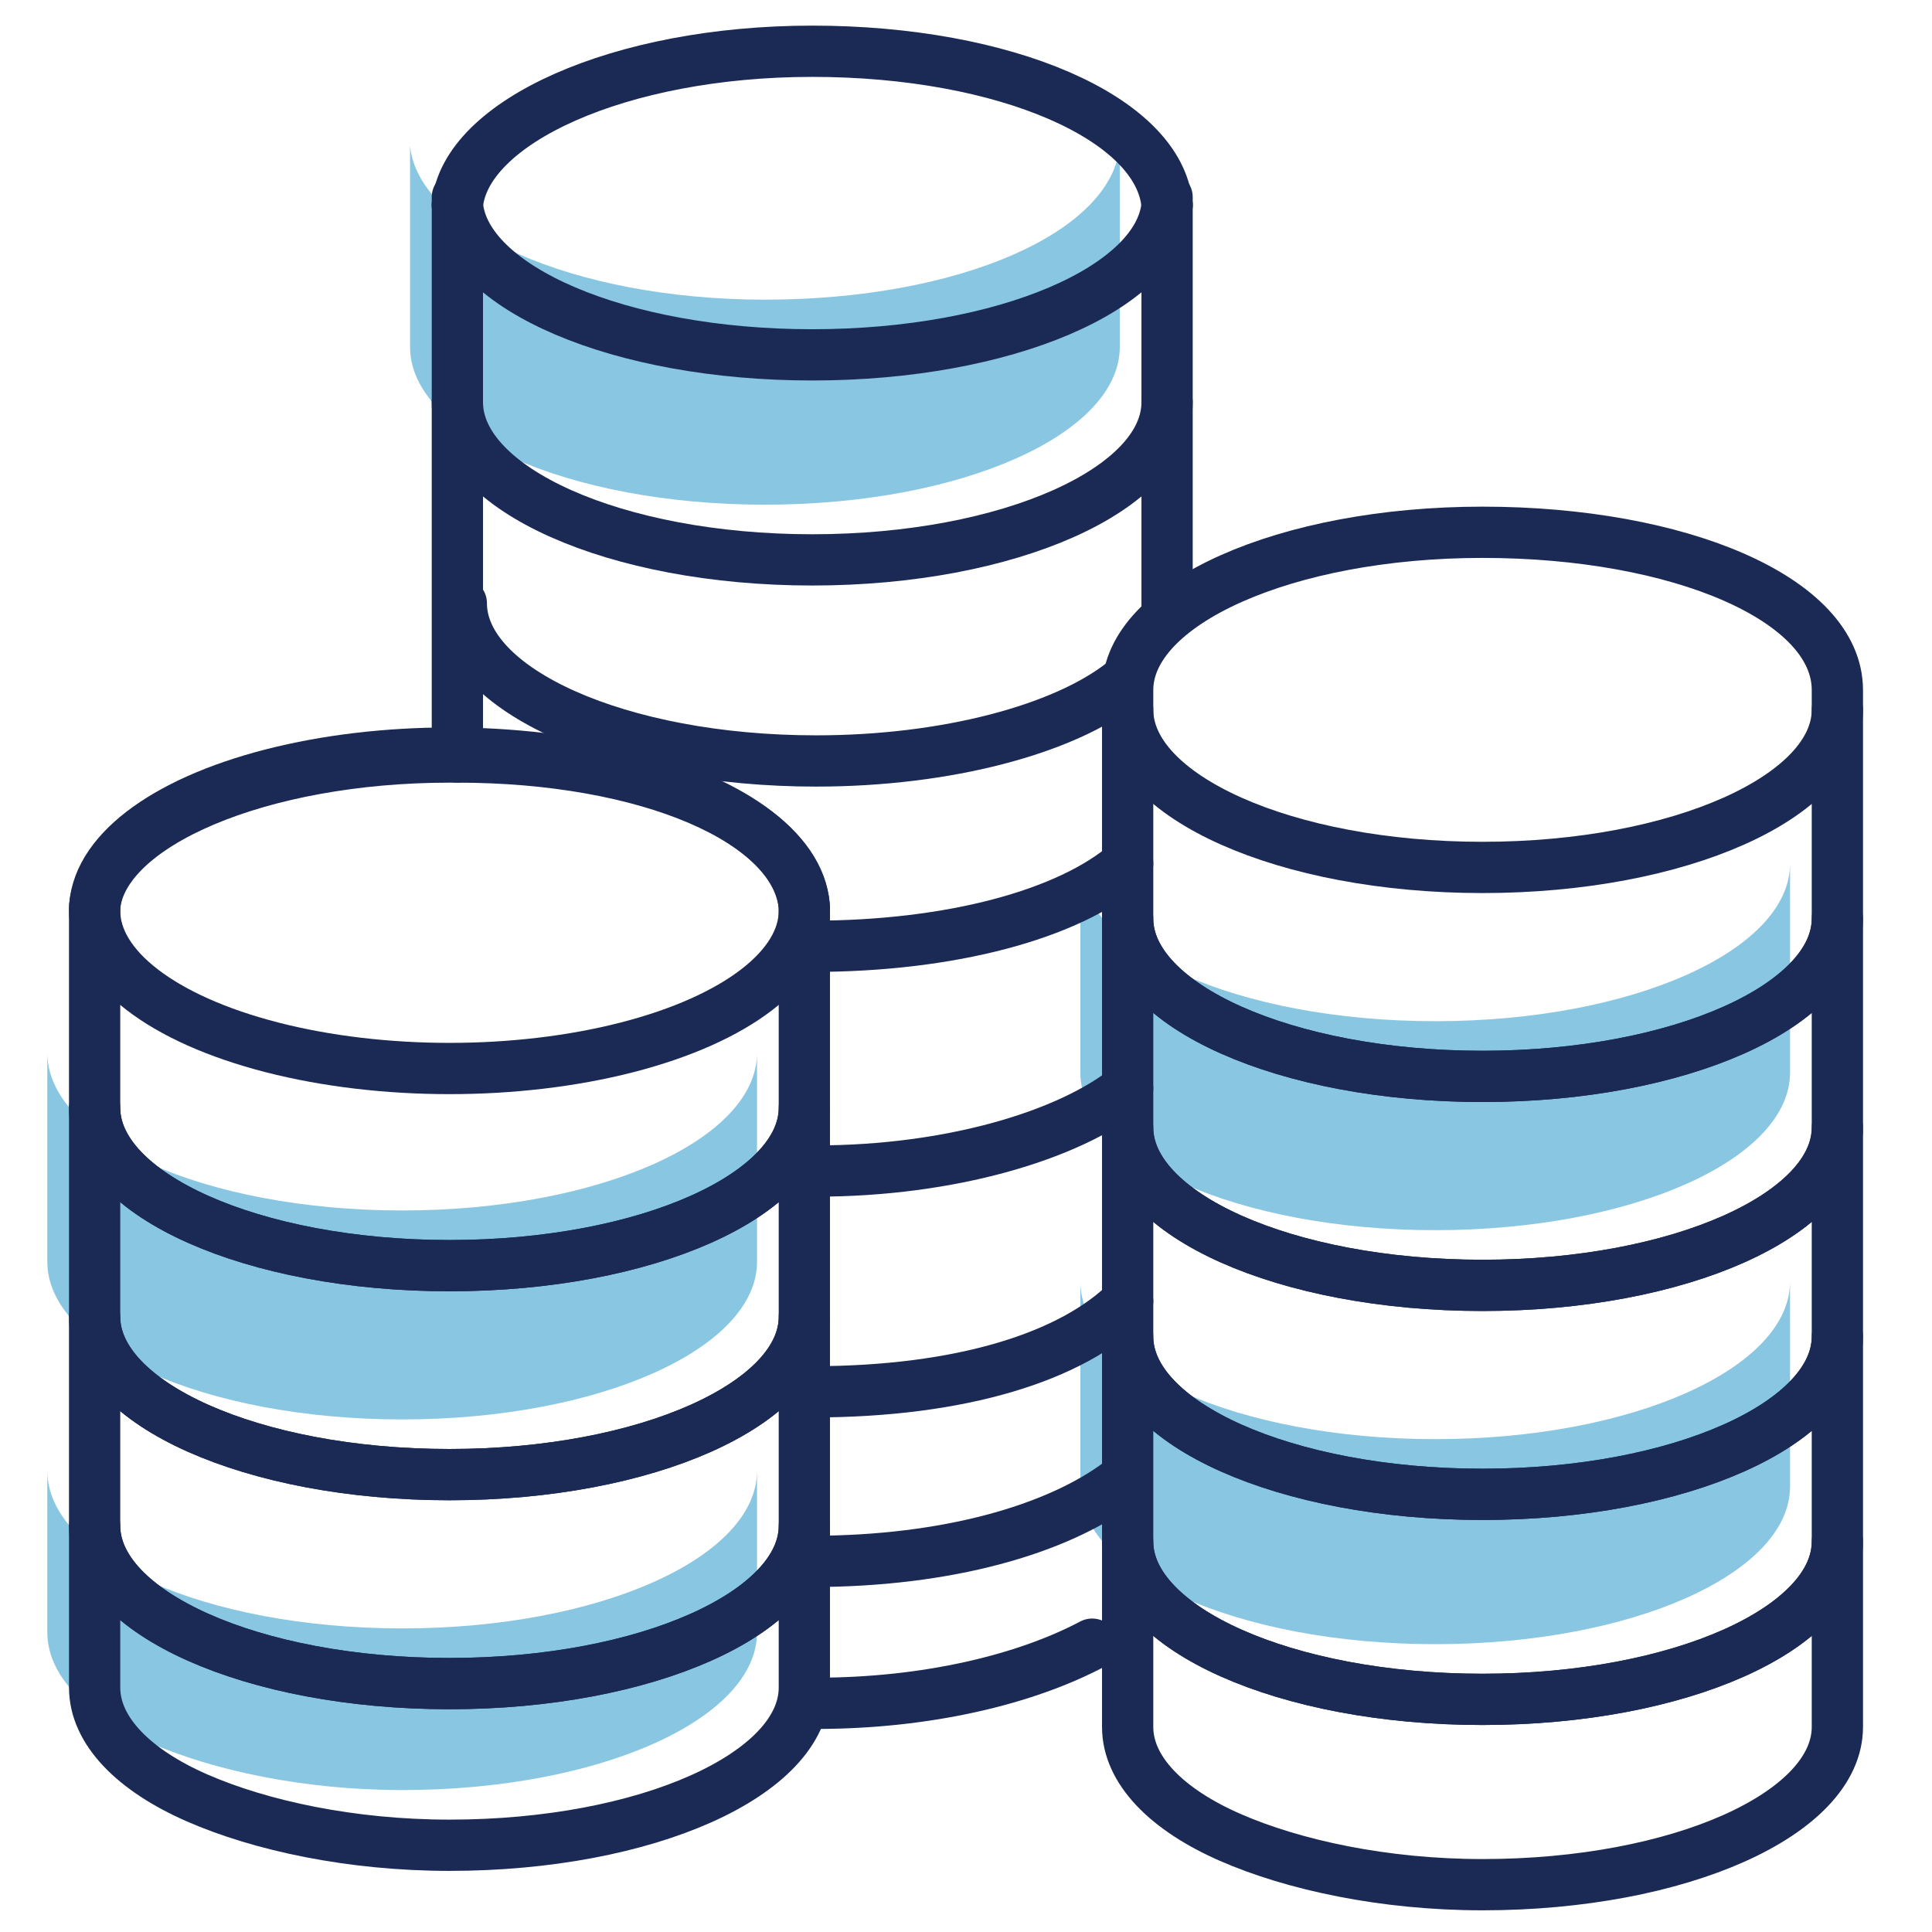 <?xml version="1.0" encoding="utf-8"?>
<!-- Generator: Adobe Illustrator 27.1.1, SVG Export Plug-In . SVG Version: 6.00 Build 0)  -->
<svg version="1.1" id="Layer_1" xmlns="http://www.w3.org/2000/svg" xmlns:xlink="http://www.w3.org/1999/xlink" x="0px" y="0px"
	 viewBox="0 0 49 49" style="enable-background:new 0 0 49 49;" xml:space="preserve">
<style type="text/css">
	.st0{opacity:0.5;enable-background:new    ;}
	.st1{fill:#148DC3;}
	.st2{fill:none;stroke:#1B2A55;stroke-width:1.3;stroke-linecap:round;stroke-linejoin:round;stroke-miterlimit:10;}
</style>
<g class="st0">
	<g>
		<path class="st1" d="M19.2,26.7V32c0,2.2-4,4-9,4s-9-1.8-9-4v-5.3c0,2.2,4,4,9,4S19.2,28.9,19.2,26.7z"/>
		<path class="st1" d="M19.2,37.3v4.1c0,2.2-4,4-9,4c-2.5,0-4.8-0.5-6.4-1.2c-1.6-0.7-2.6-1.7-2.6-2.8v-4.1c0,2.2,4,4,9,4
			S19.2,39.5,19.2,37.3z"/>
	</g>
	<g>
		<path class="st1" d="M45.4,21.9v5.3c0,2.2-4,4-9,4s-9-1.8-9-4v-5.3c0,2.2,4,4,9,4S45.4,24.1,45.4,21.9z"/>
		<path class="st1" d="M45.4,32.5v5.2c0,2.2-4,4-9,4s-9-1.8-9-4v-5.2c0,2.2,4,4,9,4S45.4,34.7,45.4,32.5z"/>
	</g>
	<g>
		<path class="st1" d="M28.4,3.9C28.4,4,28.4,4,28.4,3.9v4.9c0,2.2-4,4-9,4s-9-1.8-9-4V3.9c0,0,0-0.1,0-0.2c0.2,2.1,4.1,3.9,9,3.9
			s8.8-1.7,9-3.9C28.4,3.8,28.4,3.9,28.4,3.9z"/>
		<path class="st1" d="M10.4,3.8c0,0,0-0.1,0-0.2"/>
		<path class="st1" d="M28.4,3.6c0,0.1,0,0.1,0,0.2"/>
	</g>
</g>
<g>
	<g>
		<path class="st2" d="M20.4,28.1v5.3c0,2.2-4,4-9,4s-9-1.8-9-4v-5.3c0,2.2,4,4,9,4S20.4,30.3,20.4,28.1z"/>
		<path class="st2" d="M20.4,23.1v5c0,2.2-4,4-9,4s-9-1.8-9-4v-5c0,0,0-0.1,0-0.1c0.2-2.1,4.2-3.8,9-3.8h0.2c4.8,0,8.6,1.6,8.8,3.8
			C20.4,23,20.4,23.1,20.4,23.1z"/>
		<path class="st2" d="M20.4,38.7v4.1c0,2.2-4,4-9,4c-2.5,0-4.8-0.5-6.4-1.2c-1.6-0.7-2.6-1.7-2.6-2.8v-4.1c0,2.2,4,4,9,4
			S20.4,40.9,20.4,38.7z"/>
		<path class="st2" d="M20.4,33.4v5.3c0,2.2-4,4-9,4s-9-1.8-9-4v-5.3c0,2.2,4,4,9,4S20.4,35.6,20.4,33.4z"/>
		<ellipse class="st2" cx="11.4" cy="23.1" rx="9" ry="4"/>
	</g>
	<g>
		<path class="st2" d="M46.6,23.3v5.3c0,2.2-4,4-9,4s-9-1.8-9-4v-5.3c0,2.2,4,4,9,4S46.6,25.5,46.6,23.3z"/>
		<path class="st2" d="M46.6,17.5v5.8c0,2.2-4,4-9,4s-9-1.8-9-4v-5.8c0-2.2,4-4,9-4S46.6,15.2,46.6,17.5z"/>
		<path class="st2" d="M46.6,33.9v5.2c0,2.2-4,4-9,4s-9-1.8-9-4v-5.2c0,2.2,4,4,9,4S46.6,36.1,46.6,33.9z"/>
		<path class="st2" d="M46.6,28.6v5.3c0,2.2-4,4-9,4s-9-1.8-9-4v-5.3c0,2.2,4,4,9,4S46.6,30.8,46.6,28.6z"/>
		<path class="st2" d="M46.6,39.1v4.7c0,2.2-4,4-9,4c-2.5,0-4.8-0.5-6.4-1.2c-1.6-0.7-2.6-1.7-2.6-2.8v-4.7c0,2.2,4,4,9,4
			S46.6,41.3,46.6,39.1z"/>
		<path class="st2" d="M46.6,18c0,2.2-4,4-9,4s-9-1.8-9-4"/>
	</g>
	<g>
		<path class="st2" d="M29.6,5.3c0,0.1,0,0.1,0,0.1v4.8c0,2.2-4,4-9,4s-9-1.8-9-4V5.3c0,0,0-0.1,0-0.1c0.2,2.1,4.1,3.8,9,3.8
			c4.9,0,8.8-1.7,9-3.8C29.6,5.2,29.6,5.2,29.6,5.3z"/>
		<polyline class="st2" points="11.6,19.2 11.6,19.1 11.6,10.2 		"/>
		<path class="st2" d="M11.6,5.2c0.2-2.1,4.1-3.9,9-3.9s8.8,1.7,9,3.9"/>
		<line class="st2" x1="29.6" y1="15.4" x2="29.6" y2="10.2"/>
		<path class="st2" d="M20.7,43.2c2.8,0,5.3-0.6,7-1.5"/>
		<path class="st2" d="M11.6,5.2c0-0.1,0-0.1,0-0.2"/>
		<path class="st2" d="M29.6,5c0,0.1,0,0.1,0,0.2"/>
		<path class="st2" d="M28.5,17.3c-1.5,1.2-4.5,2-7.8,2c-5,0-9-1.8-9-4"/>
		<path class="st2" d="M28.6,21.9c-1.5,1.3-4.5,2.1-8,2.1"/>
		<path class="st2" d="M28.6,27.6c-1.5,1.2-4.5,2.1-7.9,2.1"/>
		<path class="st2" d="M28.6,33c-1.4,1.4-4.2,2.3-8,2.3"/>
		<path class="st2" d="M28.4,37.6c-1.6,1.2-4.4,2-7.8,2"/>
	</g>
</g>
</svg>
